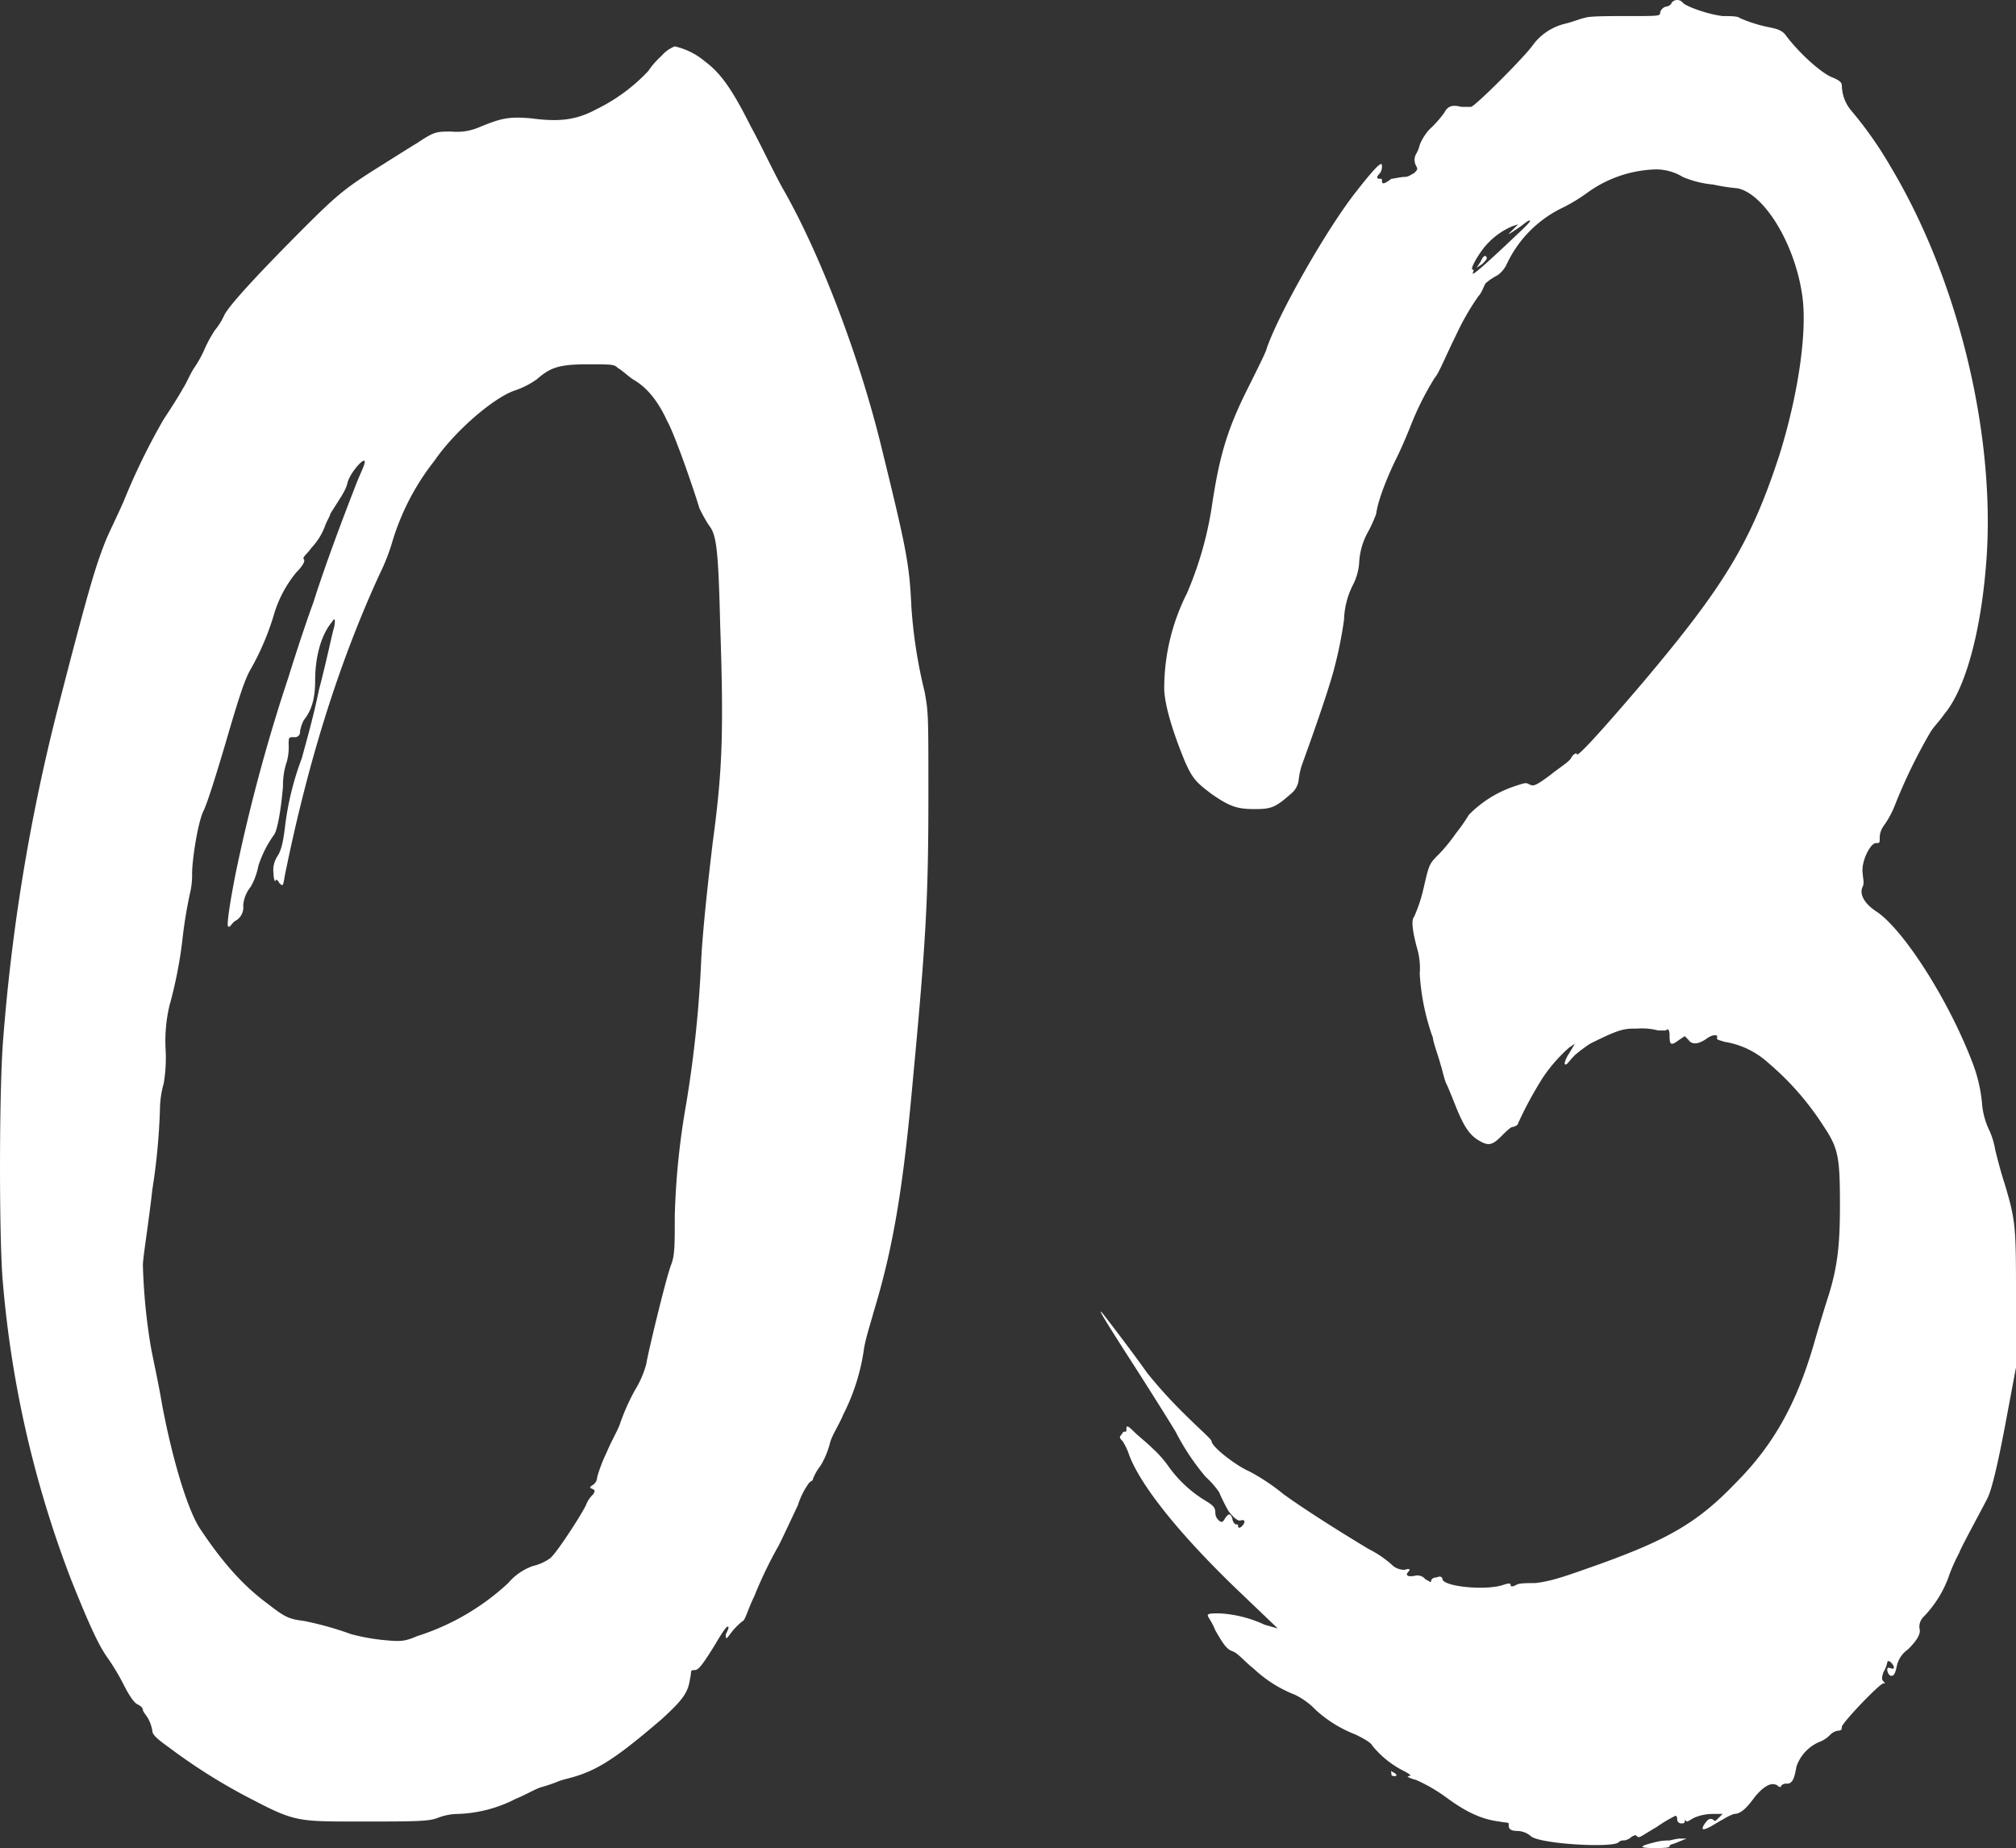 <svg id="business_03_number" xmlns="http://www.w3.org/2000/svg" xmlns:xlink="http://www.w3.org/1999/xlink" width="336.411" height="308.424" viewBox="0 0 336.411 308.424">
  <rect x="0" y="0" width="336.411" height="308.424" fill="#333333" stroke="none"/>
  <defs>
    <clipPath id="clip-path">
      <rect id="長方形_2690" data-name="長方形 2690" width="336.411" height="308.424" fill="none"/>
    </clipPath>
  </defs>
  <g id="グループ_3619" data-name="グループ 3619" clip-path="url(#clip-path)">
    <path id="パス_3759" data-name="パス 3759" d="M112.6,4.574A12,12,0,0,1,117.653,7.1c2.526,1.9,4.421,4.422,7.579,10.74,1.58,2.842,3.791,7.581,5.37,10.423,6,10.423,12.634,27.478,16.424,42.955,4.106,16.739,4.737,19.583,5.053,26.846a82.23,82.23,0,0,0,2.211,14.215c.631,3.475.631,3.79.631,17.055,0,16.424-.316,23.689-2.526,47.061-1.58,17.688-3.159,28.111-6.634,39.482-.316,1.262-1.264,4.1-1.578,6a34.7,34.7,0,0,1-3.475,11.054c-.631,1.578-1.895,3.473-2.211,4.737a13.677,13.677,0,0,1-1.578,3.791,8.7,8.7,0,0,0-1.264,2.21c0,.316-.316.316-.631.633a13.1,13.1,0,0,0-1.895,3.79c-.316.631-2.211,4.737-3.159,6.634a70.641,70.641,0,0,0-4.106,8.527c-.947,1.895-1.58,4.106-1.895,4.106a10.42,10.42,0,0,0-1.9,1.895c-.947,1.264-.947,1.264-.947.316.316-.633.633-1.264.316-1.264s-1.264,1.58-2.211,3.159c-2.526,4.106-2.842,4.106-3.473,4.106s-.316.316-.633,1.578c-.315,2.213-1.264,3.475-4.737,6.634-6.634,5.686-10.107,8.212-14.213,9.476-.947.315-2.528.633-3.159.947a29.291,29.291,0,0,1-2.842.947c-.949.316-2.528,1.264-4.106,1.895a22.55,22.55,0,0,1-9.792,2.528,9.339,9.339,0,0,0-3.159.631c-1.578.631-3.79.631-13.58.631-9.476,0-10.423,0-17.057-3.473a95.674,95.674,0,0,1-14.213-8.843c-2.21-1.58-2.842-2.211-2.842-2.842a6.519,6.519,0,0,0-.633-1.9c-.315-.631-.947-1.264-.947-1.578s-.315-.633-.947-.947-1.578-1.895-2.21-3.159a37.751,37.751,0,0,0-2.842-4.739c-1.58-2.21-3.475-6.632-6-12.949A180.478,180.478,0,0,1,.474,210.821c-.631-6.948-.631-30.952,0-39.8a322.885,322.885,0,0,1,9.161-55.9C15,94.274,15.95,91.432,17.53,87.326c.631-1.578,2.211-4.737,3.159-6.948A108.547,108.547,0,0,1,27.321,66.8c1.264-1.895,2.842-4.421,3.159-5.053.631-.947,1.264-2.526,1.895-3.473a18.791,18.791,0,0,0,1.895-3.475,22.867,22.867,0,0,1,1.58-2.842,11.025,11.025,0,0,0,1.578-2.528c.947-1.895,6.948-8.212,13.582-14.844,5.053-5.053,6.634-6.317,11.054-9.159,2.526-1.58,6-3.791,7.581-4.739,2.842-1.895,3.157-1.895,5.684-1.895a9.379,9.379,0,0,0,4.422-.631c3.79-1.58,5.053-1.9,8.843-1.58,4.739.633,7.581.316,11.056-1.578a29.551,29.551,0,0,0,8.527-6.317,13.85,13.85,0,0,1,2.211-2.528A5.648,5.648,0,0,1,112.6,4.574M98.071,57.636c-5.053,0-6.317.633-8.528,2.528a14.219,14.219,0,0,1-3.79,1.895c-3.473,1.264-9.791,6.634-13.265,11.685a40.646,40.646,0,0,0-6.948,13.265A34.241,34.241,0,0,1,63.328,92.7c-6.948,15.16-12,31.584-15.793,50.22-.315,1.895-.315,1.895-.947,1.264-.315-.633-.631-.633-.631-.316s-.316-.316-.316-1.264a4.241,4.241,0,0,1,.633-2.842c.631-.947.947-2.211,1.262-4.737a48.655,48.655,0,0,1,2.844-11.687c.315-1.264,1.895-6.632,2.842-11.371,1.262-4.737,2.211-9.476,2.526-10.423.316-1.578,0-1.578-.315-.947-1.9,2.211-2.844,6-2.844,9.792,0,3.157-.631,5.053-1.895,6.632a6.6,6.6,0,0,0-.631,1.895.837.837,0,0,1-.947.947c-.947,0-.947,0-.947,1.264a8.744,8.744,0,0,1-.316,2.844,12.353,12.353,0,0,0-.631,4.1c-.316,3.791-.947,7.581-1.58,8.212a18.531,18.531,0,0,0-2.526,5.055,11.35,11.35,0,0,1-1.264,3.473,5.616,5.616,0,0,0-1.264,3.159,2.566,2.566,0,0,1-1.264,2.528c-.631.315-.947,1.262-1.262.947s.631-5.686,1.262-8.845a291.1,291.1,0,0,1,8.845-32.848c1.264-4.106,3.159-9.79,4.106-12.318,1.895-6,4.737-13.58,6.948-19.266.947-2.526,1.895-4.106,1.578-4.422s-2.526,2.211-2.842,3.791c-.315,1.262-1.264,2.526-2.842,5.053,0,.316-.633,1.264-.947,2.211a10.676,10.676,0,0,1-2.211,3.473c-.631.947-1.578,1.58-1.264,1.895s-.315,1.264-1.262,2.211a19.959,19.959,0,0,0-3.791,7.265,43.974,43.974,0,0,1-3.79,8.845c-.947,1.578-1.895,4.421-4.106,12-1.578,5.37-3.159,10.423-3.79,11.687-.947,1.895-1.9,8.212-1.9,10.422a13.128,13.128,0,0,1-.315,3.159,74.159,74.159,0,0,0-1.264,7.581,72.161,72.161,0,0,1-2.211,11.371,25.972,25.972,0,0,0-.631,7.265,25.725,25.725,0,0,1-.316,5.684,16.511,16.511,0,0,0-.631,4.422,105.886,105.886,0,0,1-1.264,13.264c-.633,5.686-1.58,11.372-1.58,12.634a99.04,99.04,0,0,0,1.264,13.267c.316,1.895,1.264,6,1.9,9.791,1.578,8.527,4.1,17.372,6.316,20.845,3.159,4.739,6.634,9.159,11.371,12.634,2.842,2.211,3.475,2.526,6,2.842a53.91,53.91,0,0,1,7.9,2.211,34.756,34.756,0,0,0,5.052.947c3.16.316,3.791.316,6-.631a40.078,40.078,0,0,0,15.16-8.845,9.625,9.625,0,0,1,4.106-2.842,8.078,8.078,0,0,0,2.842-1.264c.947-.631,5.053-6.948,6-8.843a4.879,4.879,0,0,1,1.264-1.895c.316-.631.316-.631-.315-.947-.316,0-.316-.316.315-.633a1.636,1.636,0,0,0,.633-1.262,24.962,24.962,0,0,1,1.578-4.106c.631-1.58,1.895-3.791,2.211-4.739a35.234,35.234,0,0,1,2.526-5.684,16.444,16.444,0,0,0,1.9-4.422c0-.631,3.157-13.9,4.1-16.424.633-1.578.633-3.157.633-8.212a126.1,126.1,0,0,1,1.895-18.634,200,200,0,0,0,2.528-24.321c.315-5.684,1.262-13.9,1.895-19.266,1.578-11.685,1.895-18,1.262-36.321-.315-12.951-.631-15.162-1.895-16.74a23.094,23.094,0,0,1-1.578-2.842c-.947-3.159-4.106-12.318-5.37-14.529-1.578-3.475-3.473-5.684-5.686-6.948-.947-.631-1.895-1.58-2.526-1.895-.631-.633-.947-.633-5.053-.633" transform="translate(0 3.164)" fill="#fff"/>
    <path id="パス_3760" data-name="パス 3760" d="M205.716.474c.631.631,4.1,1.895,6.632,2.21,1.264,0,2.528,0,2.842.316a23.613,23.613,0,0,0,5.053,1.578c1.58.316,2.211.633,2.842,1.58,2.211,2.842,5.37,5.684,7.265,6.632,1.58.633,1.895.947,1.895,1.58a6.653,6.653,0,0,0,1.58,4.106,64.477,64.477,0,0,1,6.632,9.476c11.687,19.583,17.688,46.114,15.793,66.958-.947,11.056-3.475,20.215-6.948,24.32-.633.949-1.58,1.9-2.211,2.844a89.819,89.819,0,0,0-6,12.318,15.16,15.16,0,0,1-1.895,3.473,3.385,3.385,0,0,0-.633,1.895c0,.947,0,.947-.631.947-.947,0-2.528,3.159-2.211,5.055,0,.631.316,1.578,0,2.21-.631,1.264.316,2.842,2.211,4.106,4.421,2.844,12,14.529,16.108,25.269a25.491,25.491,0,0,1,1.58,6.632,12.714,12.714,0,0,0,1.262,4.739,12.713,12.713,0,0,1,.947,3.157c.316,1.265.947,3.791,1.58,5.686,1.895,6.317,1.895,7.265,1.895,19.583V228.2l-1.895,10.107c-1.264,6.634-2.211,10.423-2.842,11.687-.947,1.895-4.422,8.212-4.739,9.159a30.7,30.7,0,0,0-1.578,3.473,18.737,18.737,0,0,1-4.422,7.265,2.323,2.323,0,0,0-.631,1.895c.315.947-.633,2.211-1.9,3.475A4.607,4.607,0,0,0,241.4,278.1c-.315,1.58-.631,1.58-.947,1.58s-.631-.633-.631-.947c0-.633.316-.316.631-.316.633.316.633-.316,0-.947-.315-.316-.631-.316-.631,0a5.349,5.349,0,0,1-.631,1.578c-.316.947-.316,1.264,0,1.58s.315.315,0,.315c-.633,0-6.95,6.634-6.95,7.265,0,.316,0,.633-.631.633a2.39,2.39,0,0,0-1.264.631,4.847,4.847,0,0,1-1.895,1.264,6.916,6.916,0,0,0-3.79,4.106c-.316,1.895-.631,2.842-1.58,2.842a1.161,1.161,0,0,0-.947.316c0,.315-.315.315-.631,0q-1.421-.949-3.79,1.895c-1.58,2.211-2.528,2.842-3.475,2.842a10.31,10.31,0,0,0-1.895.947c-.633.316-1.58.947-2.211,1.264-1.264.631-1.264.316-.947-.316.631-.947.947-1.264,1.578-.947.316.316.316.316.947-.316l.633-.631h-1.58a7.942,7.942,0,0,0-3.157.631c-.633.316-.947.633-1.264.633-.316-.316-.316-.316-.316,0s-.315.315-.631.315a.679.679,0,0,1-.633-.631c0-.316,0-.631-.316-.631a25.082,25.082,0,0,0-3.157,1.895c-2.211,1.264-2.842,1.895-3.159,1.578s-.316-.315-.947,0a2.4,2.4,0,0,1-1.264.633,1.157,1.157,0,0,0-.947.316c-.947.947-12.634.315-14.529-.949a3.619,3.619,0,0,0-2.211-.947c-1.264,0-1.578-.315-1.578-.947s0-.316-1.58-.631c-2.526-.316-5.053-1.264-8.527-3.79a27.592,27.592,0,0,0-5.37-3.159c-1.264-.316-1.58-.633-1.264-.633q.947,0-.947-.947a16.062,16.062,0,0,1-5.053-4.106c-.316-.631-1.58-1.264-2.842-1.895a21.043,21.043,0,0,1-6.634-4.106,12.06,12.06,0,0,0-3.473-2.526,21.34,21.34,0,0,1-6.948-4.422c-1.264-.947-2.528-2.526-3.475-2.842s-1.58-1.264-2.842-3.475c-.633-1.578-1.264-2.211-1.264-2.526s.947-.316,1.895-.316a20.345,20.345,0,0,1,7.581,1.895l2.21.631-7.265-6.948c-10.107-9.79-16.108-17.688-17.686-22.425a10.608,10.608,0,0,0-.947-1.895c-.316-.316-.633-.633-.316-.947s.316-.633.631-.633.316,0,.316-.315c0-.633,0-.947,1.264.315.631.633,2.211,1.895,3.159,2.844a18.081,18.081,0,0,1,2.526,2.842,20.734,20.734,0,0,0,6,5.686c1.578.947,1.895,1.262,1.895,2.21a1.639,1.639,0,0,0,.631,1.264c.316.316.631.316.947-.316.631-.947.947-.947,1.264,0,0,.316.315.947.631.947s.316,0,.316.316.315.316.631,0c.633-.631.633-1.264-.316-.947-.315,0-.947-.316-1.895-1.578a29.309,29.309,0,0,1-1.578-3.16,13.851,13.851,0,0,0-2.211-2.526,39.311,39.311,0,0,1-5.053-7.581c-.947-1.578-4.106-6.632-6.948-11.054-6.317-9.791-5.684-9.159-5.37-8.843s5.37,6.948,7.581,10.107a80.077,80.077,0,0,0,6,6.634c2.528,2.526,4.737,4.421,4.737,4.737,0,.947,4.106,4.106,6.317,5.053a35.114,35.114,0,0,1,5.684,3.79c3.475,2.528,9.476,6.317,14.213,9.161a17.555,17.555,0,0,1,4.108,2.842,3.12,3.12,0,0,0,1.895.631c.947-.316.947,0,.631.316-.631.631,0,.947,1.264.631a1.738,1.738,0,0,1,1.578.631c.633.316.947.633.947.316s.316-.631.949-.631c.631-.316.947,0,.947.315.315,1.264,7.265,1.895,10.107.947.947-.315,1.262-.315,1.262,0s.316.316.947,0c.316-.315,1.895-.315,3.16-.315,2.842-.316,5.368-1.264,10.738-3.159,11.371-4.106,16.424-6.948,22.741-13.582,6.632-6.634,10.423-13.9,13.265-24.005.631-2.21,1.895-6.316,2.211-7.263,1.578-5.053,1.895-8.845,1.895-15.162,0-8.212-.316-9.474-2.844-13.264a47.145,47.145,0,0,0-9.159-10.423,14.108,14.108,0,0,0-7.265-3.475c-.947-.316-1.262-.316-1.262-.631.315-.633-.633-.633-1.58,0-1.262.947-2.526,1.262-3.157.315l-.633-.631-.947.631c-1.264.947-1.58.947-1.58-.631,0-1.264-.315-1.264-.631-.947h-1.264a10.776,10.776,0,0,0-3.473-.316c-2.211,0-2.844,0-7.9,2.528a24.916,24.916,0,0,0-2.528,1.895c-.947.947-1.264,1.58-1.58,1.58s0-.949.633-1.9l.947-1.578-.947.631a25.938,25.938,0,0,0-4.422,5.053,64.4,64.4,0,0,0-4.106,7.581c0,.316-.631.631-.947.631s-1.264.947-1.895,1.58c-1.578,1.578-2.211,1.578-3.791.631s-2.526-2.526-3.79-5.686c-.631-1.578-1.262-3.157-1.578-3.79s-.631-2.21-.947-3.157c-.316-1.265-1.264-3.791-1.264-4.422a38.235,38.235,0,0,1-2.211-10.74,11.911,11.911,0,0,0-.316-3.79c-.631-2.211-1.262-5.053-.631-5.684a25.515,25.515,0,0,0,1.578-4.739c.949-4.106.949-4.106,2.528-5.686a27.438,27.438,0,0,0,2.842-3.473,30.777,30.777,0,0,0,2.211-3.159,19.193,19.193,0,0,1,7.581-4.737c1.895-.633,1.895-.633,2.526-.316s.949.316,3.475-1.578c1.578-1.264,3.159-2.211,3.473-2.844s.947-.947.947-.631c0,.631,3.791-3.475,11.056-12,13.58-16.108,18-23.372,22.741-37.9,3.159-10.107,4.737-20.846,3.79-26.847-1.264-8.528-6.317-16.739-10.738-17.686a33.138,33.138,0,0,1-4.108-.633,16.744,16.744,0,0,1-5.052-1.264,8.646,8.646,0,0,0-4.422-1.264,20.374,20.374,0,0,0-11.371,3.791,28.873,28.873,0,0,1-4.106,2.526,19.729,19.729,0,0,0-9.476,9.476,4.657,4.657,0,0,1-1.578,1.895,9.757,9.757,0,0,0-1.895,1.264c-.316.316-.633,1.578-1.265,2.211a42.226,42.226,0,0,0-3.79,6.632c-1.578,3.159-2.842,6.317-3.473,6.95a49.2,49.2,0,0,0-4.106,8.212c-.633,1.578-1.58,3.79-2.211,5.052-1.264,2.528-3.159,6.95-3.475,9.476a24.864,24.864,0,0,1-1.264,2.844,11.638,11.638,0,0,0-1.578,5.368,9.6,9.6,0,0,1-.947,3.475,13.7,13.7,0,0,0-1.578,6,69.731,69.731,0,0,1-1.58,7.9c-.947,3.791-4.106,12.634-5.37,16.108a11.786,11.786,0,0,0-.631,2.844,3.6,3.6,0,0,1-.947,1.895c-2.842,2.526-3.475,2.842-6.317,2.842s-4.106-.316-7.265-2.526c-2.526-1.9-3.157-2.528-4.422-5.37-2.21-5.37-3.473-9.792-3.473-12.318a35.228,35.228,0,0,1,3.79-15.793A59.348,59.348,0,0,0,127.068,84.8c1.264-8.528,2.528-12.949,6-19.9,1.264-2.528,3.159-6.317,3.159-6.634,1.895-5.684,10.107-20.214,15.16-26.531,3.475-4.422,4.106-4.737,4.106-4.106a1.906,1.906,0,0,1-.315,1.264q-.949.947,0,.947c.315,0,.315,0,.315.315,0,.633.316.633,1.58-.315.316,0,1.578-.316,2.211-.316s.947-.316,1.578-.631c.631-.633.631-.633.316-1.264a2.01,2.01,0,0,1,0-1.895,5.366,5.366,0,0,0,.631-1.578,8.8,8.8,0,0,1,1.58-2.528,18.083,18.083,0,0,0,2.526-2.842c.633-1.264,1.58-1.264,2.842-.947h1.58c.631,0,9.159-8.528,10.423-10.423a9.437,9.437,0,0,1,5.368-3.475C187.4,3.631,188.975,3,189.292,3c.631-.316,3.79-.316,6.947-.316,5.686,0,5.686,0,5.686-.631a1.421,1.421,0,0,1,.947-.947c.316,0,.947-.316.947-.631a1.185,1.185,0,0,1,1.9,0M157.391,295.79c.631.316.631.631.315.631s-.631,0-.631-.315c0-.633-.316-.633.316-.316M180.13,36.8c-.316,0-.947.631-1.895,1.264-1.895,1.264-1.895,1.264-.947.316l.947-.949-.947.316a12.062,12.062,0,0,0-4.106,2.842c-1.264,1.264-3.159,4.422-2.528,4.422.316,0,0,.316,0,.631s1.9-1.262,8.528-7.579c.631-.633,1.264-1.264.947-1.264m-7.263,6c.315.316,0,.633-.633,1.264l-.947.631.631-.947c.316-.631.633-1.262.949-.947m32.215,264.048h1.264l-1.58.633c-.631.315-1.264.315-1.264.631s-1.262.316-2.526.316c-2.842,0-2.526-.316,0-.947a8.874,8.874,0,0,1,2.526-.316,13.66,13.66,0,0,1,1.58-.316" transform="translate(75.108 0)" fill="#fff"/>
  </g>
</svg>
